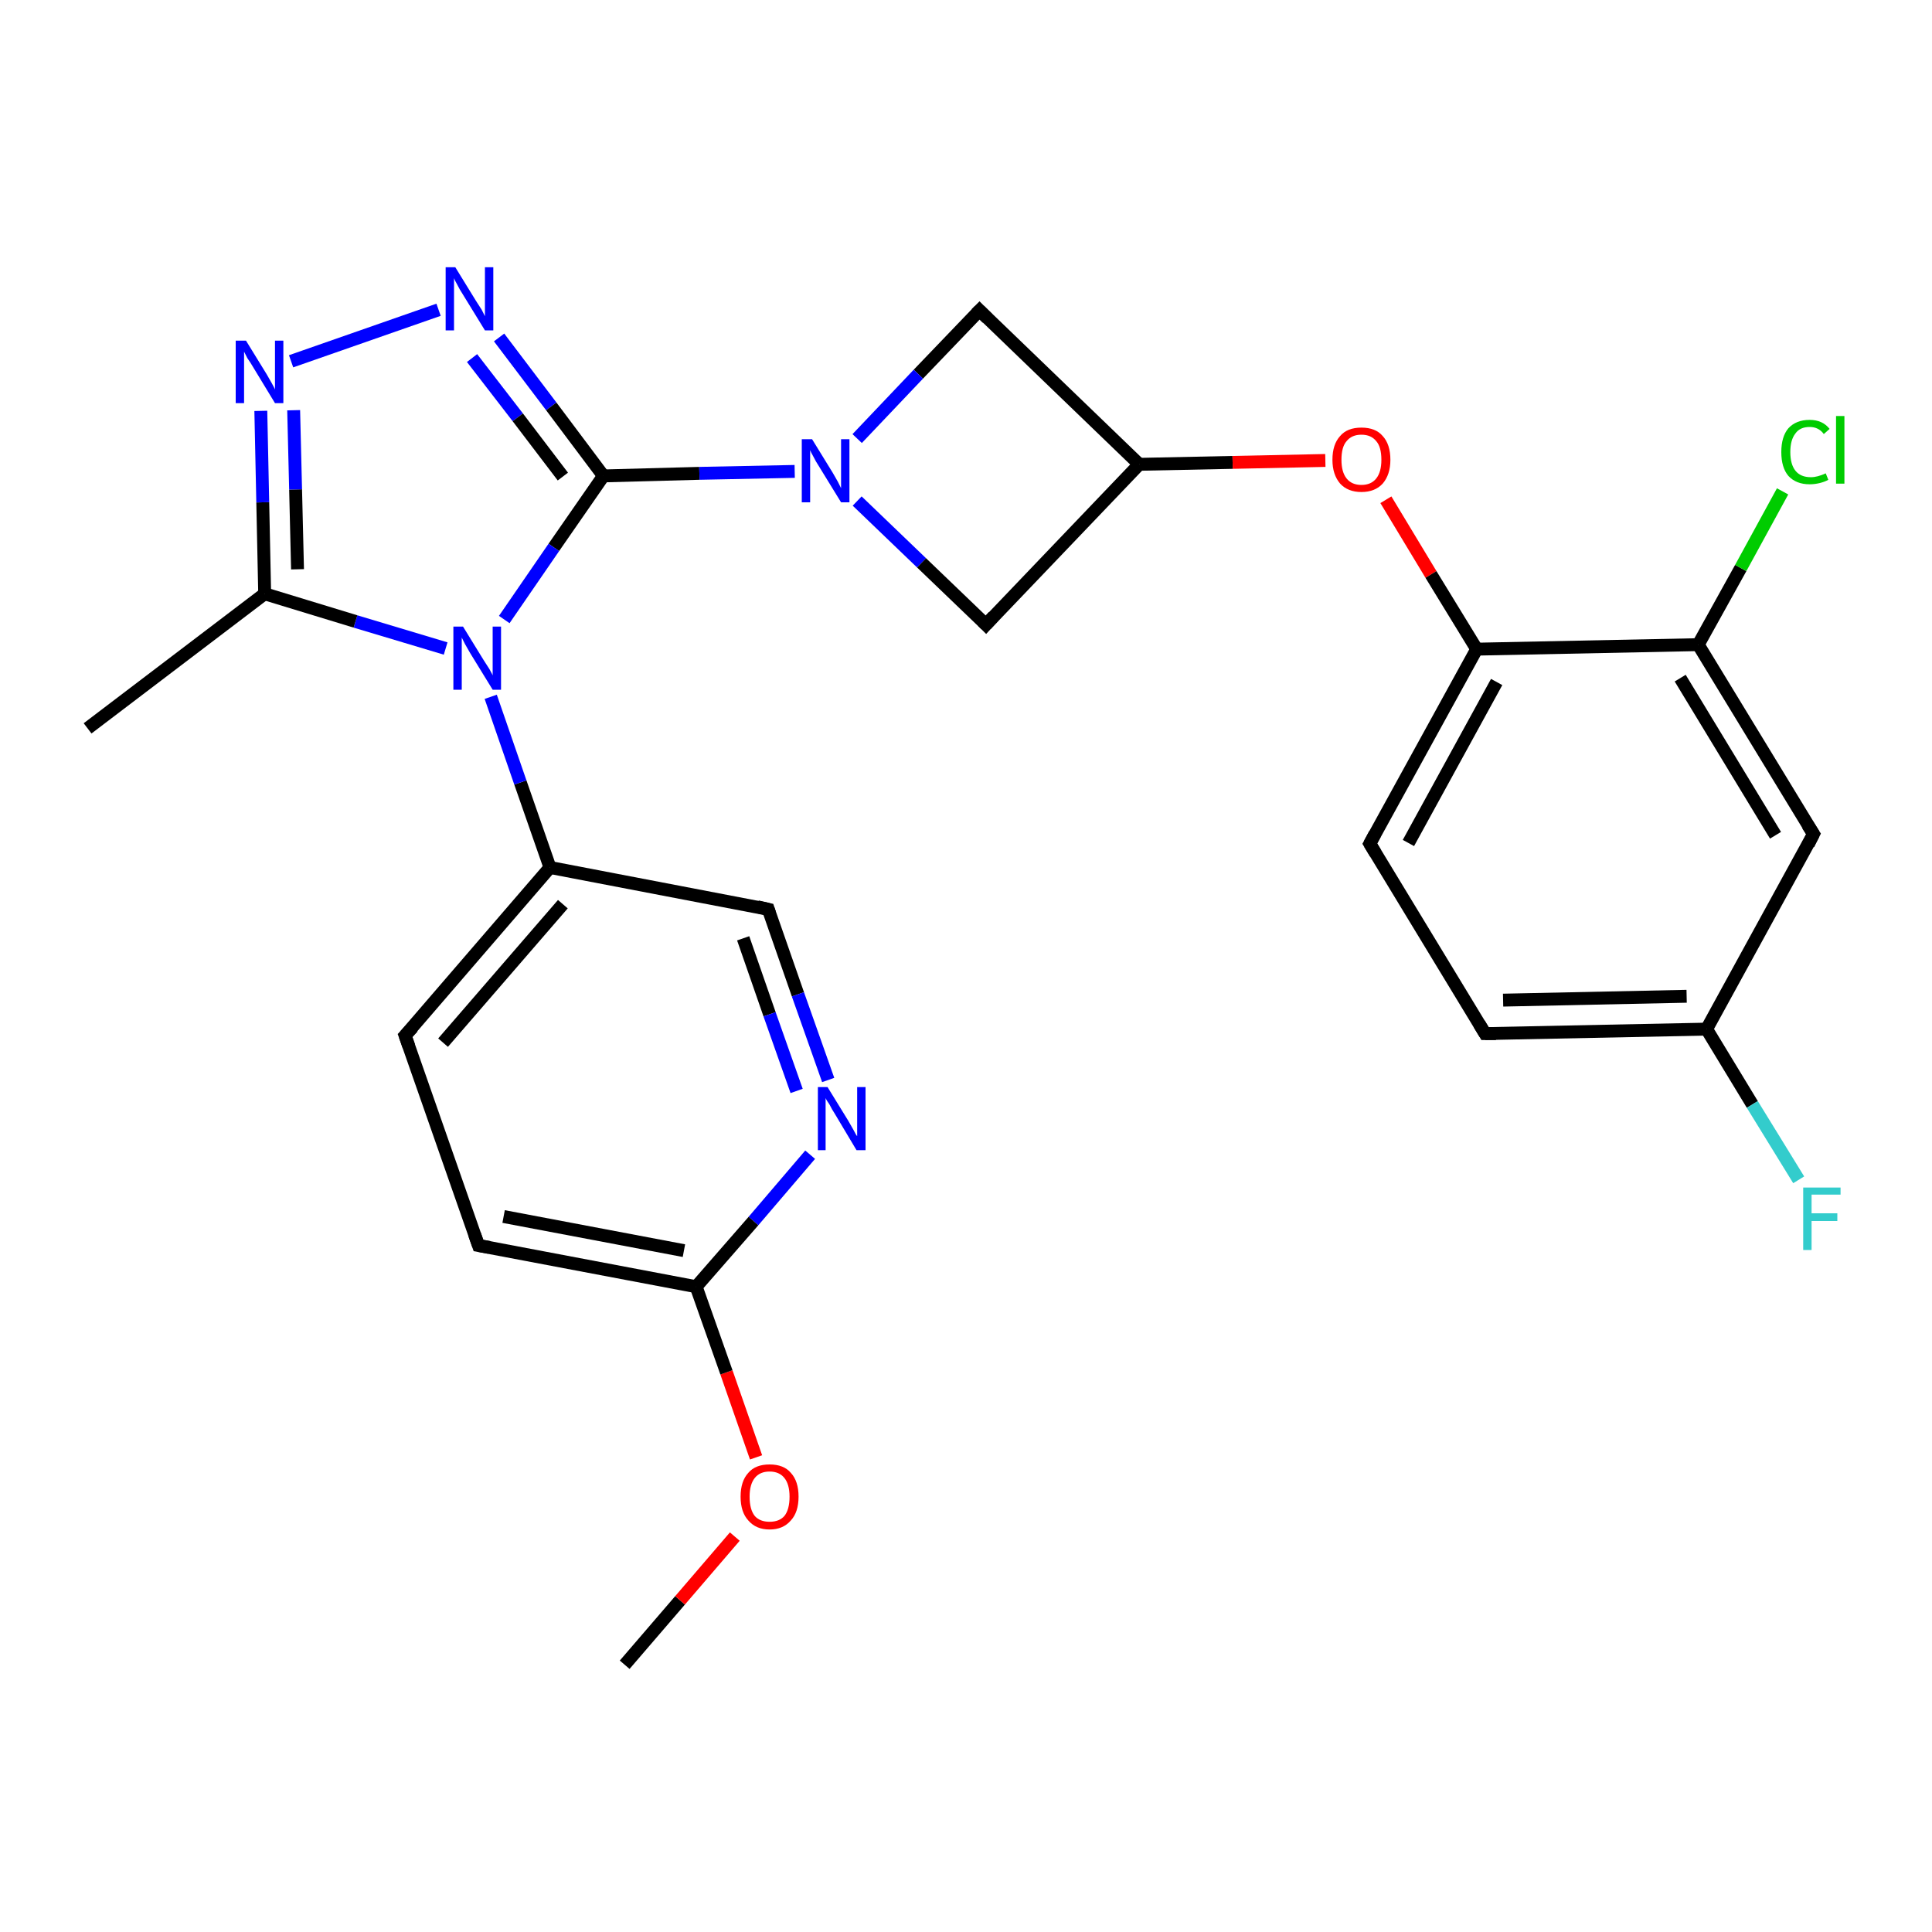 <?xml version='1.0' encoding='iso-8859-1'?>
<svg version='1.1' baseProfile='full'
              xmlns='http://www.w3.org/2000/svg'
                      xmlns:rdkit='http://www.rdkit.org/xml'
                      xmlns:xlink='http://www.w3.org/1999/xlink'
                  xml:space='preserve'
width='300px' height='300px' viewBox='0 0 300 300'>
<!-- END OF HEADER -->
<rect style='opacity:1.0;fill:#FFFFFF;stroke:none' width='300.0' height='300.0' x='0.0' y='0.0'> </rect>
<path class='bond-0 atom-0 atom-1' d='M 97.0,258.5 L 105.6,248.5' style='fill:none;fill-rule:evenodd;stroke:#000000;stroke-width:2.0px;stroke-linecap:butt;stroke-linejoin:miter;stroke-opacity:1' />
<path class='bond-0 atom-0 atom-1' d='M 105.6,248.5 L 114.1,238.6' style='fill:none;fill-rule:evenodd;stroke:#FF0000;stroke-width:2.0px;stroke-linecap:butt;stroke-linejoin:miter;stroke-opacity:1' />
<path class='bond-1 atom-1 atom-2' d='M 117.4,226.3 L 112.8,213.1' style='fill:none;fill-rule:evenodd;stroke:#FF0000;stroke-width:2.0px;stroke-linecap:butt;stroke-linejoin:miter;stroke-opacity:1' />
<path class='bond-1 atom-1 atom-2' d='M 112.8,213.1 L 108.1,199.8' style='fill:none;fill-rule:evenodd;stroke:#000000;stroke-width:2.0px;stroke-linecap:butt;stroke-linejoin:miter;stroke-opacity:1' />
<path class='bond-2 atom-2 atom-3' d='M 108.1,199.8 L 74.3,193.4' style='fill:none;fill-rule:evenodd;stroke:#000000;stroke-width:2.0px;stroke-linecap:butt;stroke-linejoin:miter;stroke-opacity:1' />
<path class='bond-2 atom-2 atom-3' d='M 106.2,194.2 L 78.2,188.9' style='fill:none;fill-rule:evenodd;stroke:#000000;stroke-width:2.0px;stroke-linecap:butt;stroke-linejoin:miter;stroke-opacity:1' />
<path class='bond-3 atom-3 atom-4' d='M 74.3,193.4 L 62.9,160.8' style='fill:none;fill-rule:evenodd;stroke:#000000;stroke-width:2.0px;stroke-linecap:butt;stroke-linejoin:miter;stroke-opacity:1' />
<path class='bond-4 atom-4 atom-5' d='M 62.9,160.8 L 85.4,134.7' style='fill:none;fill-rule:evenodd;stroke:#000000;stroke-width:2.0px;stroke-linecap:butt;stroke-linejoin:miter;stroke-opacity:1' />
<path class='bond-4 atom-4 atom-5' d='M 68.8,161.9 L 87.4,140.4' style='fill:none;fill-rule:evenodd;stroke:#000000;stroke-width:2.0px;stroke-linecap:butt;stroke-linejoin:miter;stroke-opacity:1' />
<path class='bond-5 atom-5 atom-6' d='M 85.4,134.7 L 119.3,141.2' style='fill:none;fill-rule:evenodd;stroke:#000000;stroke-width:2.0px;stroke-linecap:butt;stroke-linejoin:miter;stroke-opacity:1' />
<path class='bond-6 atom-6 atom-7' d='M 119.3,141.2 L 123.9,154.4' style='fill:none;fill-rule:evenodd;stroke:#000000;stroke-width:2.0px;stroke-linecap:butt;stroke-linejoin:miter;stroke-opacity:1' />
<path class='bond-6 atom-6 atom-7' d='M 123.9,154.4 L 128.6,167.7' style='fill:none;fill-rule:evenodd;stroke:#0000FF;stroke-width:2.0px;stroke-linecap:butt;stroke-linejoin:miter;stroke-opacity:1' />
<path class='bond-6 atom-6 atom-7' d='M 115.4,145.7 L 119.5,157.5' style='fill:none;fill-rule:evenodd;stroke:#000000;stroke-width:2.0px;stroke-linecap:butt;stroke-linejoin:miter;stroke-opacity:1' />
<path class='bond-6 atom-6 atom-7' d='M 119.5,157.5 L 123.7,169.4' style='fill:none;fill-rule:evenodd;stroke:#0000FF;stroke-width:2.0px;stroke-linecap:butt;stroke-linejoin:miter;stroke-opacity:1' />
<path class='bond-7 atom-5 atom-8' d='M 85.4,134.7 L 80.8,121.5' style='fill:none;fill-rule:evenodd;stroke:#000000;stroke-width:2.0px;stroke-linecap:butt;stroke-linejoin:miter;stroke-opacity:1' />
<path class='bond-7 atom-5 atom-8' d='M 80.8,121.5 L 76.2,108.2' style='fill:none;fill-rule:evenodd;stroke:#0000FF;stroke-width:2.0px;stroke-linecap:butt;stroke-linejoin:miter;stroke-opacity:1' />
<path class='bond-8 atom-8 atom-9' d='M 69.2,100.7 L 55.2,96.5' style='fill:none;fill-rule:evenodd;stroke:#0000FF;stroke-width:2.0px;stroke-linecap:butt;stroke-linejoin:miter;stroke-opacity:1' />
<path class='bond-8 atom-8 atom-9' d='M 55.2,96.5 L 41.1,92.2' style='fill:none;fill-rule:evenodd;stroke:#000000;stroke-width:2.0px;stroke-linecap:butt;stroke-linejoin:miter;stroke-opacity:1' />
<path class='bond-9 atom-9 atom-10' d='M 41.1,92.2 L 13.6,113.1' style='fill:none;fill-rule:evenodd;stroke:#000000;stroke-width:2.0px;stroke-linecap:butt;stroke-linejoin:miter;stroke-opacity:1' />
<path class='bond-10 atom-9 atom-11' d='M 41.1,92.2 L 40.8,78.0' style='fill:none;fill-rule:evenodd;stroke:#000000;stroke-width:2.0px;stroke-linecap:butt;stroke-linejoin:miter;stroke-opacity:1' />
<path class='bond-10 atom-9 atom-11' d='M 40.8,78.0 L 40.5,63.8' style='fill:none;fill-rule:evenodd;stroke:#0000FF;stroke-width:2.0px;stroke-linecap:butt;stroke-linejoin:miter;stroke-opacity:1' />
<path class='bond-10 atom-9 atom-11' d='M 46.2,88.4 L 45.9,76.0' style='fill:none;fill-rule:evenodd;stroke:#000000;stroke-width:2.0px;stroke-linecap:butt;stroke-linejoin:miter;stroke-opacity:1' />
<path class='bond-10 atom-9 atom-11' d='M 45.9,76.0 L 45.6,63.7' style='fill:none;fill-rule:evenodd;stroke:#0000FF;stroke-width:2.0px;stroke-linecap:butt;stroke-linejoin:miter;stroke-opacity:1' />
<path class='bond-11 atom-11 atom-12' d='M 45.2,56.1 L 68.1,48.1' style='fill:none;fill-rule:evenodd;stroke:#0000FF;stroke-width:2.0px;stroke-linecap:butt;stroke-linejoin:miter;stroke-opacity:1' />
<path class='bond-12 atom-12 atom-13' d='M 77.5,52.4 L 85.6,63.1' style='fill:none;fill-rule:evenodd;stroke:#0000FF;stroke-width:2.0px;stroke-linecap:butt;stroke-linejoin:miter;stroke-opacity:1' />
<path class='bond-12 atom-12 atom-13' d='M 85.6,63.1 L 93.7,73.9' style='fill:none;fill-rule:evenodd;stroke:#000000;stroke-width:2.0px;stroke-linecap:butt;stroke-linejoin:miter;stroke-opacity:1' />
<path class='bond-12 atom-12 atom-13' d='M 73.3,55.6 L 80.4,64.8' style='fill:none;fill-rule:evenodd;stroke:#0000FF;stroke-width:2.0px;stroke-linecap:butt;stroke-linejoin:miter;stroke-opacity:1' />
<path class='bond-12 atom-12 atom-13' d='M 80.4,64.8 L 87.4,74.0' style='fill:none;fill-rule:evenodd;stroke:#000000;stroke-width:2.0px;stroke-linecap:butt;stroke-linejoin:miter;stroke-opacity:1' />
<path class='bond-13 atom-13 atom-14' d='M 93.7,73.9 L 108.6,73.5' style='fill:none;fill-rule:evenodd;stroke:#000000;stroke-width:2.0px;stroke-linecap:butt;stroke-linejoin:miter;stroke-opacity:1' />
<path class='bond-13 atom-13 atom-14' d='M 108.6,73.5 L 123.4,73.2' style='fill:none;fill-rule:evenodd;stroke:#0000FF;stroke-width:2.0px;stroke-linecap:butt;stroke-linejoin:miter;stroke-opacity:1' />
<path class='bond-14 atom-14 atom-15' d='M 133.1,77.8 L 143.1,87.4' style='fill:none;fill-rule:evenodd;stroke:#0000FF;stroke-width:2.0px;stroke-linecap:butt;stroke-linejoin:miter;stroke-opacity:1' />
<path class='bond-14 atom-14 atom-15' d='M 143.1,87.4 L 153.1,97.0' style='fill:none;fill-rule:evenodd;stroke:#000000;stroke-width:2.0px;stroke-linecap:butt;stroke-linejoin:miter;stroke-opacity:1' />
<path class='bond-15 atom-15 atom-16' d='M 153.1,97.0 L 176.9,72.1' style='fill:none;fill-rule:evenodd;stroke:#000000;stroke-width:2.0px;stroke-linecap:butt;stroke-linejoin:miter;stroke-opacity:1' />
<path class='bond-16 atom-16 atom-17' d='M 176.9,72.1 L 152.1,48.2' style='fill:none;fill-rule:evenodd;stroke:#000000;stroke-width:2.0px;stroke-linecap:butt;stroke-linejoin:miter;stroke-opacity:1' />
<path class='bond-17 atom-16 atom-18' d='M 176.9,72.1 L 191.4,71.8' style='fill:none;fill-rule:evenodd;stroke:#000000;stroke-width:2.0px;stroke-linecap:butt;stroke-linejoin:miter;stroke-opacity:1' />
<path class='bond-17 atom-16 atom-18' d='M 191.4,71.8 L 205.8,71.5' style='fill:none;fill-rule:evenodd;stroke:#FF0000;stroke-width:2.0px;stroke-linecap:butt;stroke-linejoin:miter;stroke-opacity:1' />
<path class='bond-18 atom-18 atom-19' d='M 215.2,77.6 L 222.2,89.2' style='fill:none;fill-rule:evenodd;stroke:#FF0000;stroke-width:2.0px;stroke-linecap:butt;stroke-linejoin:miter;stroke-opacity:1' />
<path class='bond-18 atom-18 atom-19' d='M 222.2,89.2 L 229.3,100.8' style='fill:none;fill-rule:evenodd;stroke:#000000;stroke-width:2.0px;stroke-linecap:butt;stroke-linejoin:miter;stroke-opacity:1' />
<path class='bond-19 atom-19 atom-20' d='M 229.3,100.8 L 212.7,131.0' style='fill:none;fill-rule:evenodd;stroke:#000000;stroke-width:2.0px;stroke-linecap:butt;stroke-linejoin:miter;stroke-opacity:1' />
<path class='bond-19 atom-19 atom-20' d='M 232.4,105.9 L 218.7,130.9' style='fill:none;fill-rule:evenodd;stroke:#000000;stroke-width:2.0px;stroke-linecap:butt;stroke-linejoin:miter;stroke-opacity:1' />
<path class='bond-20 atom-20 atom-21' d='M 212.7,131.0 L 230.6,160.5' style='fill:none;fill-rule:evenodd;stroke:#000000;stroke-width:2.0px;stroke-linecap:butt;stroke-linejoin:miter;stroke-opacity:1' />
<path class='bond-21 atom-21 atom-22' d='M 230.6,160.5 L 265.0,159.8' style='fill:none;fill-rule:evenodd;stroke:#000000;stroke-width:2.0px;stroke-linecap:butt;stroke-linejoin:miter;stroke-opacity:1' />
<path class='bond-21 atom-21 atom-22' d='M 233.4,155.3 L 261.9,154.7' style='fill:none;fill-rule:evenodd;stroke:#000000;stroke-width:2.0px;stroke-linecap:butt;stroke-linejoin:miter;stroke-opacity:1' />
<path class='bond-22 atom-22 atom-23' d='M 265.0,159.8 L 272.1,171.5' style='fill:none;fill-rule:evenodd;stroke:#000000;stroke-width:2.0px;stroke-linecap:butt;stroke-linejoin:miter;stroke-opacity:1' />
<path class='bond-22 atom-22 atom-23' d='M 272.1,171.5 L 279.3,183.2' style='fill:none;fill-rule:evenodd;stroke:#33CCCC;stroke-width:2.0px;stroke-linecap:butt;stroke-linejoin:miter;stroke-opacity:1' />
<path class='bond-23 atom-22 atom-24' d='M 265.0,159.8 L 281.6,129.5' style='fill:none;fill-rule:evenodd;stroke:#000000;stroke-width:2.0px;stroke-linecap:butt;stroke-linejoin:miter;stroke-opacity:1' />
<path class='bond-24 atom-24 atom-25' d='M 281.6,129.5 L 263.7,100.1' style='fill:none;fill-rule:evenodd;stroke:#000000;stroke-width:2.0px;stroke-linecap:butt;stroke-linejoin:miter;stroke-opacity:1' />
<path class='bond-24 atom-24 atom-25' d='M 275.7,129.7 L 260.9,105.3' style='fill:none;fill-rule:evenodd;stroke:#000000;stroke-width:2.0px;stroke-linecap:butt;stroke-linejoin:miter;stroke-opacity:1' />
<path class='bond-25 atom-25 atom-26' d='M 263.7,100.1 L 270.3,88.2' style='fill:none;fill-rule:evenodd;stroke:#000000;stroke-width:2.0px;stroke-linecap:butt;stroke-linejoin:miter;stroke-opacity:1' />
<path class='bond-25 atom-25 atom-26' d='M 270.3,88.2 L 276.8,76.3' style='fill:none;fill-rule:evenodd;stroke:#00CC00;stroke-width:2.0px;stroke-linecap:butt;stroke-linejoin:miter;stroke-opacity:1' />
<path class='bond-26 atom-7 atom-2' d='M 125.8,179.3 L 117.0,189.6' style='fill:none;fill-rule:evenodd;stroke:#0000FF;stroke-width:2.0px;stroke-linecap:butt;stroke-linejoin:miter;stroke-opacity:1' />
<path class='bond-26 atom-7 atom-2' d='M 117.0,189.6 L 108.1,199.8' style='fill:none;fill-rule:evenodd;stroke:#000000;stroke-width:2.0px;stroke-linecap:butt;stroke-linejoin:miter;stroke-opacity:1' />
<path class='bond-27 atom-13 atom-8' d='M 93.7,73.9 L 86.0,85.0' style='fill:none;fill-rule:evenodd;stroke:#000000;stroke-width:2.0px;stroke-linecap:butt;stroke-linejoin:miter;stroke-opacity:1' />
<path class='bond-27 atom-13 atom-8' d='M 86.0,85.0 L 78.3,96.2' style='fill:none;fill-rule:evenodd;stroke:#0000FF;stroke-width:2.0px;stroke-linecap:butt;stroke-linejoin:miter;stroke-opacity:1' />
<path class='bond-28 atom-17 atom-14' d='M 152.1,48.2 L 142.6,58.1' style='fill:none;fill-rule:evenodd;stroke:#000000;stroke-width:2.0px;stroke-linecap:butt;stroke-linejoin:miter;stroke-opacity:1' />
<path class='bond-28 atom-17 atom-14' d='M 142.6,58.1 L 133.1,68.1' style='fill:none;fill-rule:evenodd;stroke:#0000FF;stroke-width:2.0px;stroke-linecap:butt;stroke-linejoin:miter;stroke-opacity:1' />
<path class='bond-29 atom-25 atom-19' d='M 263.7,100.1 L 229.3,100.8' style='fill:none;fill-rule:evenodd;stroke:#000000;stroke-width:2.0px;stroke-linecap:butt;stroke-linejoin:miter;stroke-opacity:1' />
<path d='M 76.0,193.7 L 74.3,193.4 L 73.7,191.7' style='fill:none;stroke:#000000;stroke-width:2.0px;stroke-linecap:butt;stroke-linejoin:miter;stroke-opacity:1;' />
<path d='M 63.5,162.5 L 62.9,160.8 L 64.1,159.5' style='fill:none;stroke:#000000;stroke-width:2.0px;stroke-linecap:butt;stroke-linejoin:miter;stroke-opacity:1;' />
<path d='M 117.6,140.8 L 119.3,141.2 L 119.5,141.8' style='fill:none;stroke:#000000;stroke-width:2.0px;stroke-linecap:butt;stroke-linejoin:miter;stroke-opacity:1;' />
<path d='M 152.6,96.5 L 153.1,97.0 L 154.3,95.7' style='fill:none;stroke:#000000;stroke-width:2.0px;stroke-linecap:butt;stroke-linejoin:miter;stroke-opacity:1;' />
<path d='M 153.3,49.4 L 152.1,48.2 L 151.6,48.7' style='fill:none;stroke:#000000;stroke-width:2.0px;stroke-linecap:butt;stroke-linejoin:miter;stroke-opacity:1;' />
<path d='M 213.5,129.5 L 212.7,131.0 L 213.6,132.5' style='fill:none;stroke:#000000;stroke-width:2.0px;stroke-linecap:butt;stroke-linejoin:miter;stroke-opacity:1;' />
<path d='M 229.7,159.0 L 230.6,160.5 L 232.3,160.5' style='fill:none;stroke:#000000;stroke-width:2.0px;stroke-linecap:butt;stroke-linejoin:miter;stroke-opacity:1;' />
<path d='M 280.8,131.1 L 281.6,129.5 L 280.7,128.1' style='fill:none;stroke:#000000;stroke-width:2.0px;stroke-linecap:butt;stroke-linejoin:miter;stroke-opacity:1;' />
<path class='atom-1' d='M 115.0 232.4
Q 115.0 230.0, 116.2 228.7
Q 117.3 227.4, 119.5 227.4
Q 121.7 227.4, 122.8 228.7
Q 124.0 230.0, 124.0 232.4
Q 124.0 234.8, 122.8 236.1
Q 121.6 237.5, 119.5 237.5
Q 117.4 237.5, 116.2 236.1
Q 115.0 234.8, 115.0 232.4
M 119.5 236.3
Q 121.0 236.3, 121.8 235.4
Q 122.6 234.4, 122.6 232.4
Q 122.6 230.5, 121.8 229.5
Q 121.0 228.5, 119.5 228.5
Q 118.0 228.5, 117.2 229.5
Q 116.4 230.5, 116.4 232.4
Q 116.4 234.4, 117.2 235.4
Q 118.0 236.3, 119.5 236.3
' fill='#FF0000'/>
<path class='atom-7' d='M 128.5 168.8
L 131.7 174.0
Q 132.0 174.5, 132.5 175.4
Q 133.0 176.4, 133.1 176.4
L 133.1 168.8
L 134.4 168.8
L 134.4 178.6
L 133.0 178.6
L 129.6 172.9
Q 129.2 172.3, 128.8 171.5
Q 128.3 170.8, 128.2 170.5
L 128.2 178.6
L 127.0 178.6
L 127.0 168.8
L 128.5 168.8
' fill='#0000FF'/>
<path class='atom-8' d='M 71.9 97.3
L 75.1 102.5
Q 75.4 103.0, 76.0 103.9
Q 76.5 104.8, 76.5 104.9
L 76.5 97.3
L 77.8 97.3
L 77.8 107.1
L 76.5 107.1
L 73.0 101.4
Q 72.6 100.7, 72.2 100.0
Q 71.8 99.2, 71.7 99.0
L 71.7 107.1
L 70.4 107.1
L 70.4 97.3
L 71.9 97.3
' fill='#0000FF'/>
<path class='atom-11' d='M 38.2 52.9
L 41.4 58.1
Q 41.7 58.6, 42.2 59.5
Q 42.7 60.4, 42.7 60.5
L 42.7 52.9
L 44.0 52.9
L 44.0 62.6
L 42.7 62.6
L 39.3 57.0
Q 38.9 56.3, 38.4 55.6
Q 38.0 54.8, 37.9 54.6
L 37.9 62.6
L 36.6 62.6
L 36.6 52.9
L 38.2 52.9
' fill='#0000FF'/>
<path class='atom-12' d='M 70.7 41.5
L 73.9 46.7
Q 74.2 47.2, 74.8 48.1
Q 75.3 49.1, 75.3 49.1
L 75.3 41.5
L 76.6 41.5
L 76.6 51.3
L 75.3 51.3
L 71.8 45.6
Q 71.4 45.0, 71.0 44.2
Q 70.6 43.5, 70.5 43.2
L 70.5 51.3
L 69.2 51.3
L 69.2 41.5
L 70.7 41.5
' fill='#0000FF'/>
<path class='atom-14' d='M 126.1 68.2
L 129.3 73.4
Q 129.6 73.9, 130.1 74.8
Q 130.6 75.8, 130.6 75.8
L 130.6 68.2
L 131.9 68.2
L 131.9 78.0
L 130.6 78.0
L 127.1 72.3
Q 126.7 71.7, 126.3 70.9
Q 125.9 70.2, 125.8 69.9
L 125.8 78.0
L 124.5 78.0
L 124.5 68.2
L 126.1 68.2
' fill='#0000FF'/>
<path class='atom-18' d='M 206.9 71.4
Q 206.9 69.0, 208.1 67.7
Q 209.2 66.4, 211.4 66.4
Q 213.6 66.4, 214.7 67.7
Q 215.9 69.0, 215.9 71.4
Q 215.9 73.7, 214.7 75.1
Q 213.5 76.4, 211.4 76.4
Q 209.3 76.4, 208.1 75.1
Q 206.9 73.7, 206.9 71.4
M 211.4 75.3
Q 212.9 75.3, 213.7 74.3
Q 214.5 73.3, 214.5 71.4
Q 214.5 69.4, 213.7 68.5
Q 212.9 67.5, 211.4 67.5
Q 209.9 67.5, 209.1 68.5
Q 208.3 69.4, 208.3 71.4
Q 208.3 73.3, 209.1 74.3
Q 209.9 75.3, 211.4 75.3
' fill='#FF0000'/>
<path class='atom-23' d='M 280.0 184.4
L 285.8 184.4
L 285.8 185.5
L 281.3 185.5
L 281.3 188.4
L 285.3 188.4
L 285.3 189.6
L 281.3 189.6
L 281.3 194.1
L 280.0 194.1
L 280.0 184.4
' fill='#33CCCC'/>
<path class='atom-26' d='M 276.6 70.2
Q 276.6 67.8, 277.7 66.5
Q 278.9 65.2, 281.0 65.2
Q 283.0 65.2, 284.1 66.6
L 283.2 67.4
Q 282.4 66.3, 281.0 66.3
Q 279.5 66.3, 278.8 67.3
Q 278.0 68.3, 278.0 70.2
Q 278.0 72.1, 278.8 73.1
Q 279.6 74.1, 281.2 74.1
Q 282.2 74.1, 283.5 73.5
L 283.9 74.5
Q 283.4 74.8, 282.6 75.0
Q 281.8 75.2, 281.0 75.2
Q 278.9 75.2, 277.7 73.9
Q 276.6 72.6, 276.6 70.2
' fill='#00CC00'/>
<path class='atom-26' d='M 285.1 64.6
L 286.4 64.6
L 286.4 75.1
L 285.1 75.1
L 285.1 64.6
' fill='#00CC00'/>
</svg>
